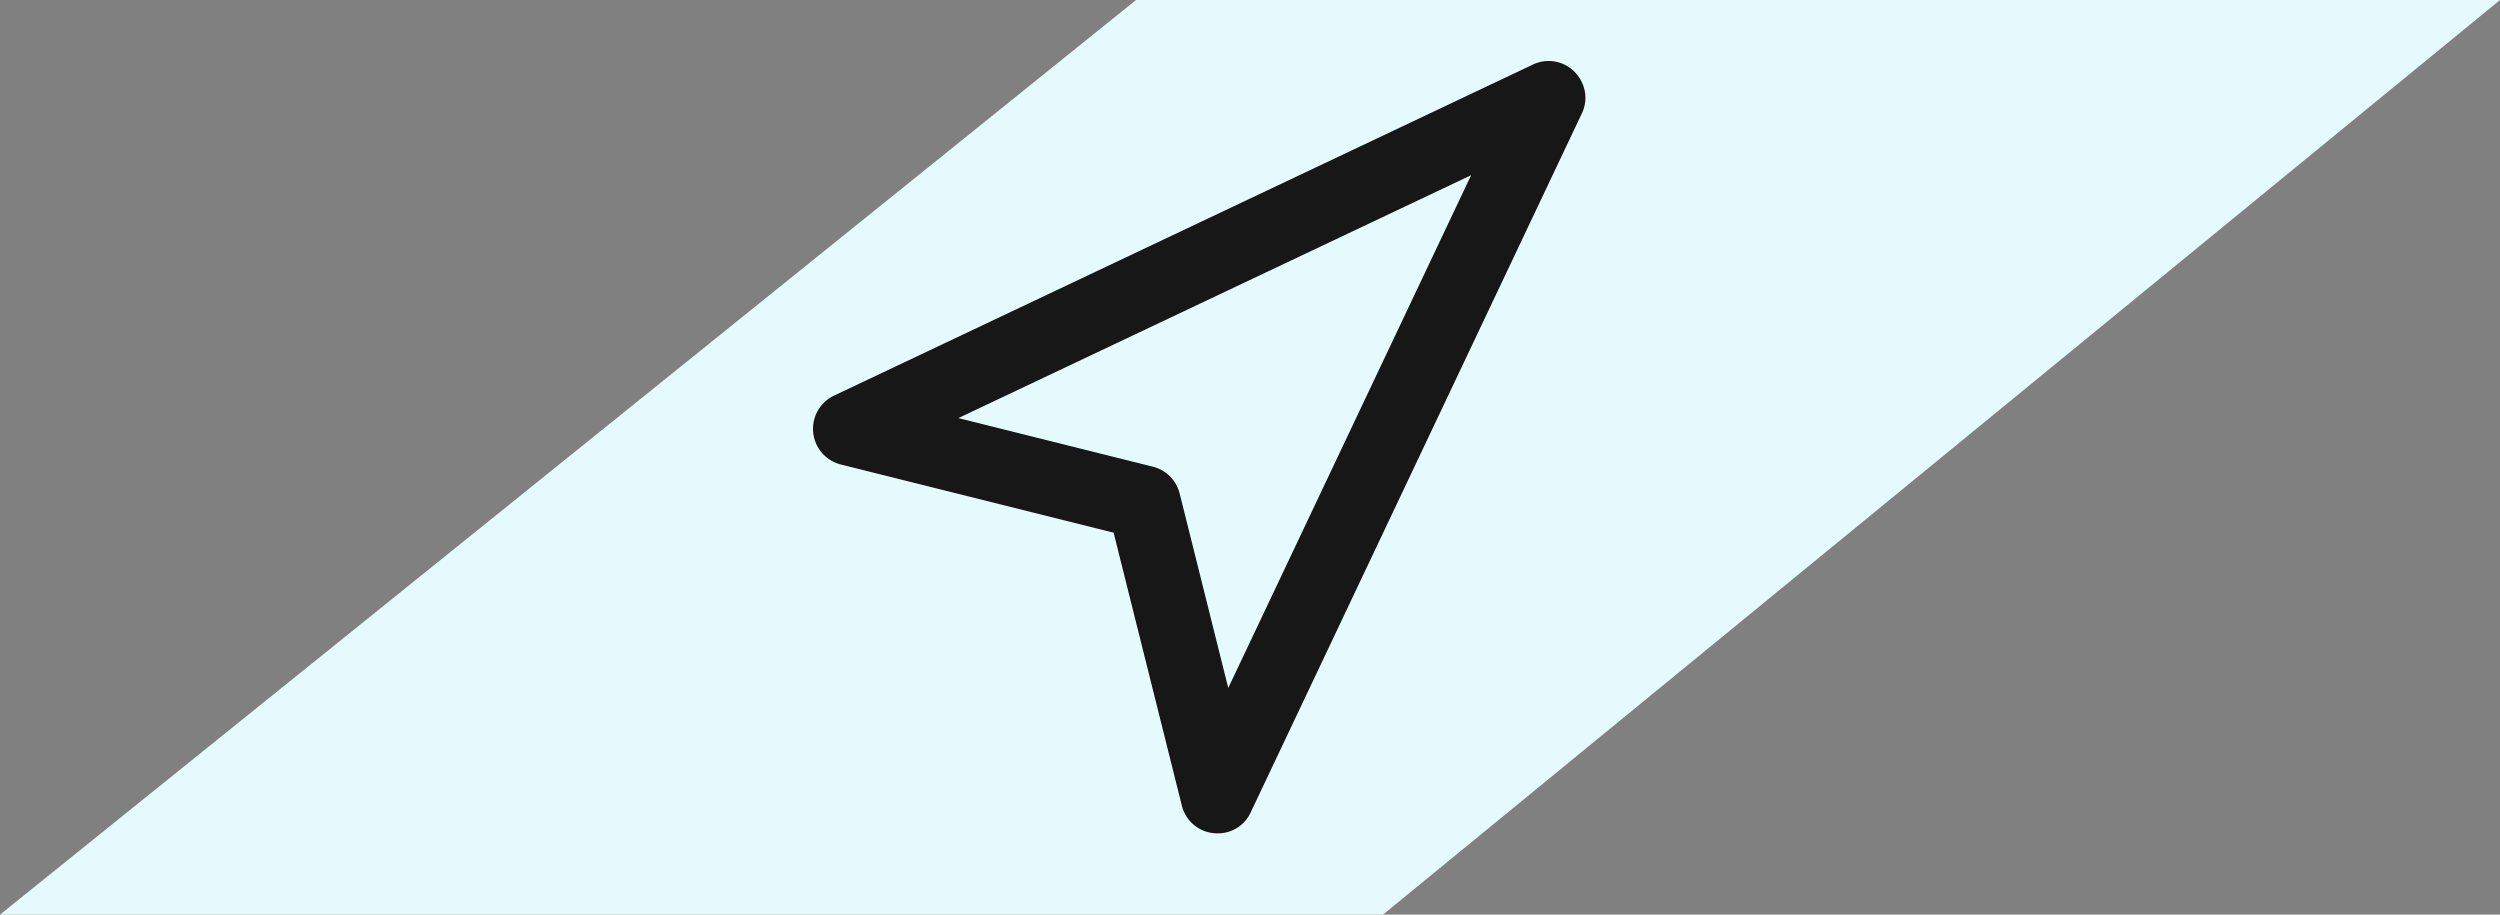 <svg id="Component_30_1" data-name="Component 30 – 1" xmlns="http://www.w3.org/2000/svg" width="123" height="45" viewBox="0 0 123 45">
  <rect x="0" y="0" width="123" height="45" fill="#808080" stroke="none"/>
  <path id="Path_Copy_18" data-name="Path Copy 18" d="M0,0V67.107L45,123V54.957L0,0Z" transform="translate(123) rotate(90)" fill="#e5fafd"/>
  <path id="Shape" d="M19.908,38a1.792,1.792,0,0,1-1.763-1.371l-3.354-13.42L1.371,19.854a1.809,1.809,0,0,1-.336-3.39L35.41.181A1.789,1.789,0,0,1,37.722.86a1.765,1.765,0,0,1,.1,1.731L21.536,36.965A1.766,1.766,0,0,1,19.908,38ZM32.38,5.62h0L7.152,17.57l9.57,2.392a1.805,1.805,0,0,1,1.316,1.316l2.392,9.57L32.38,5.62Z" transform="translate(40 3)" fill="#171717"/>
</svg>
